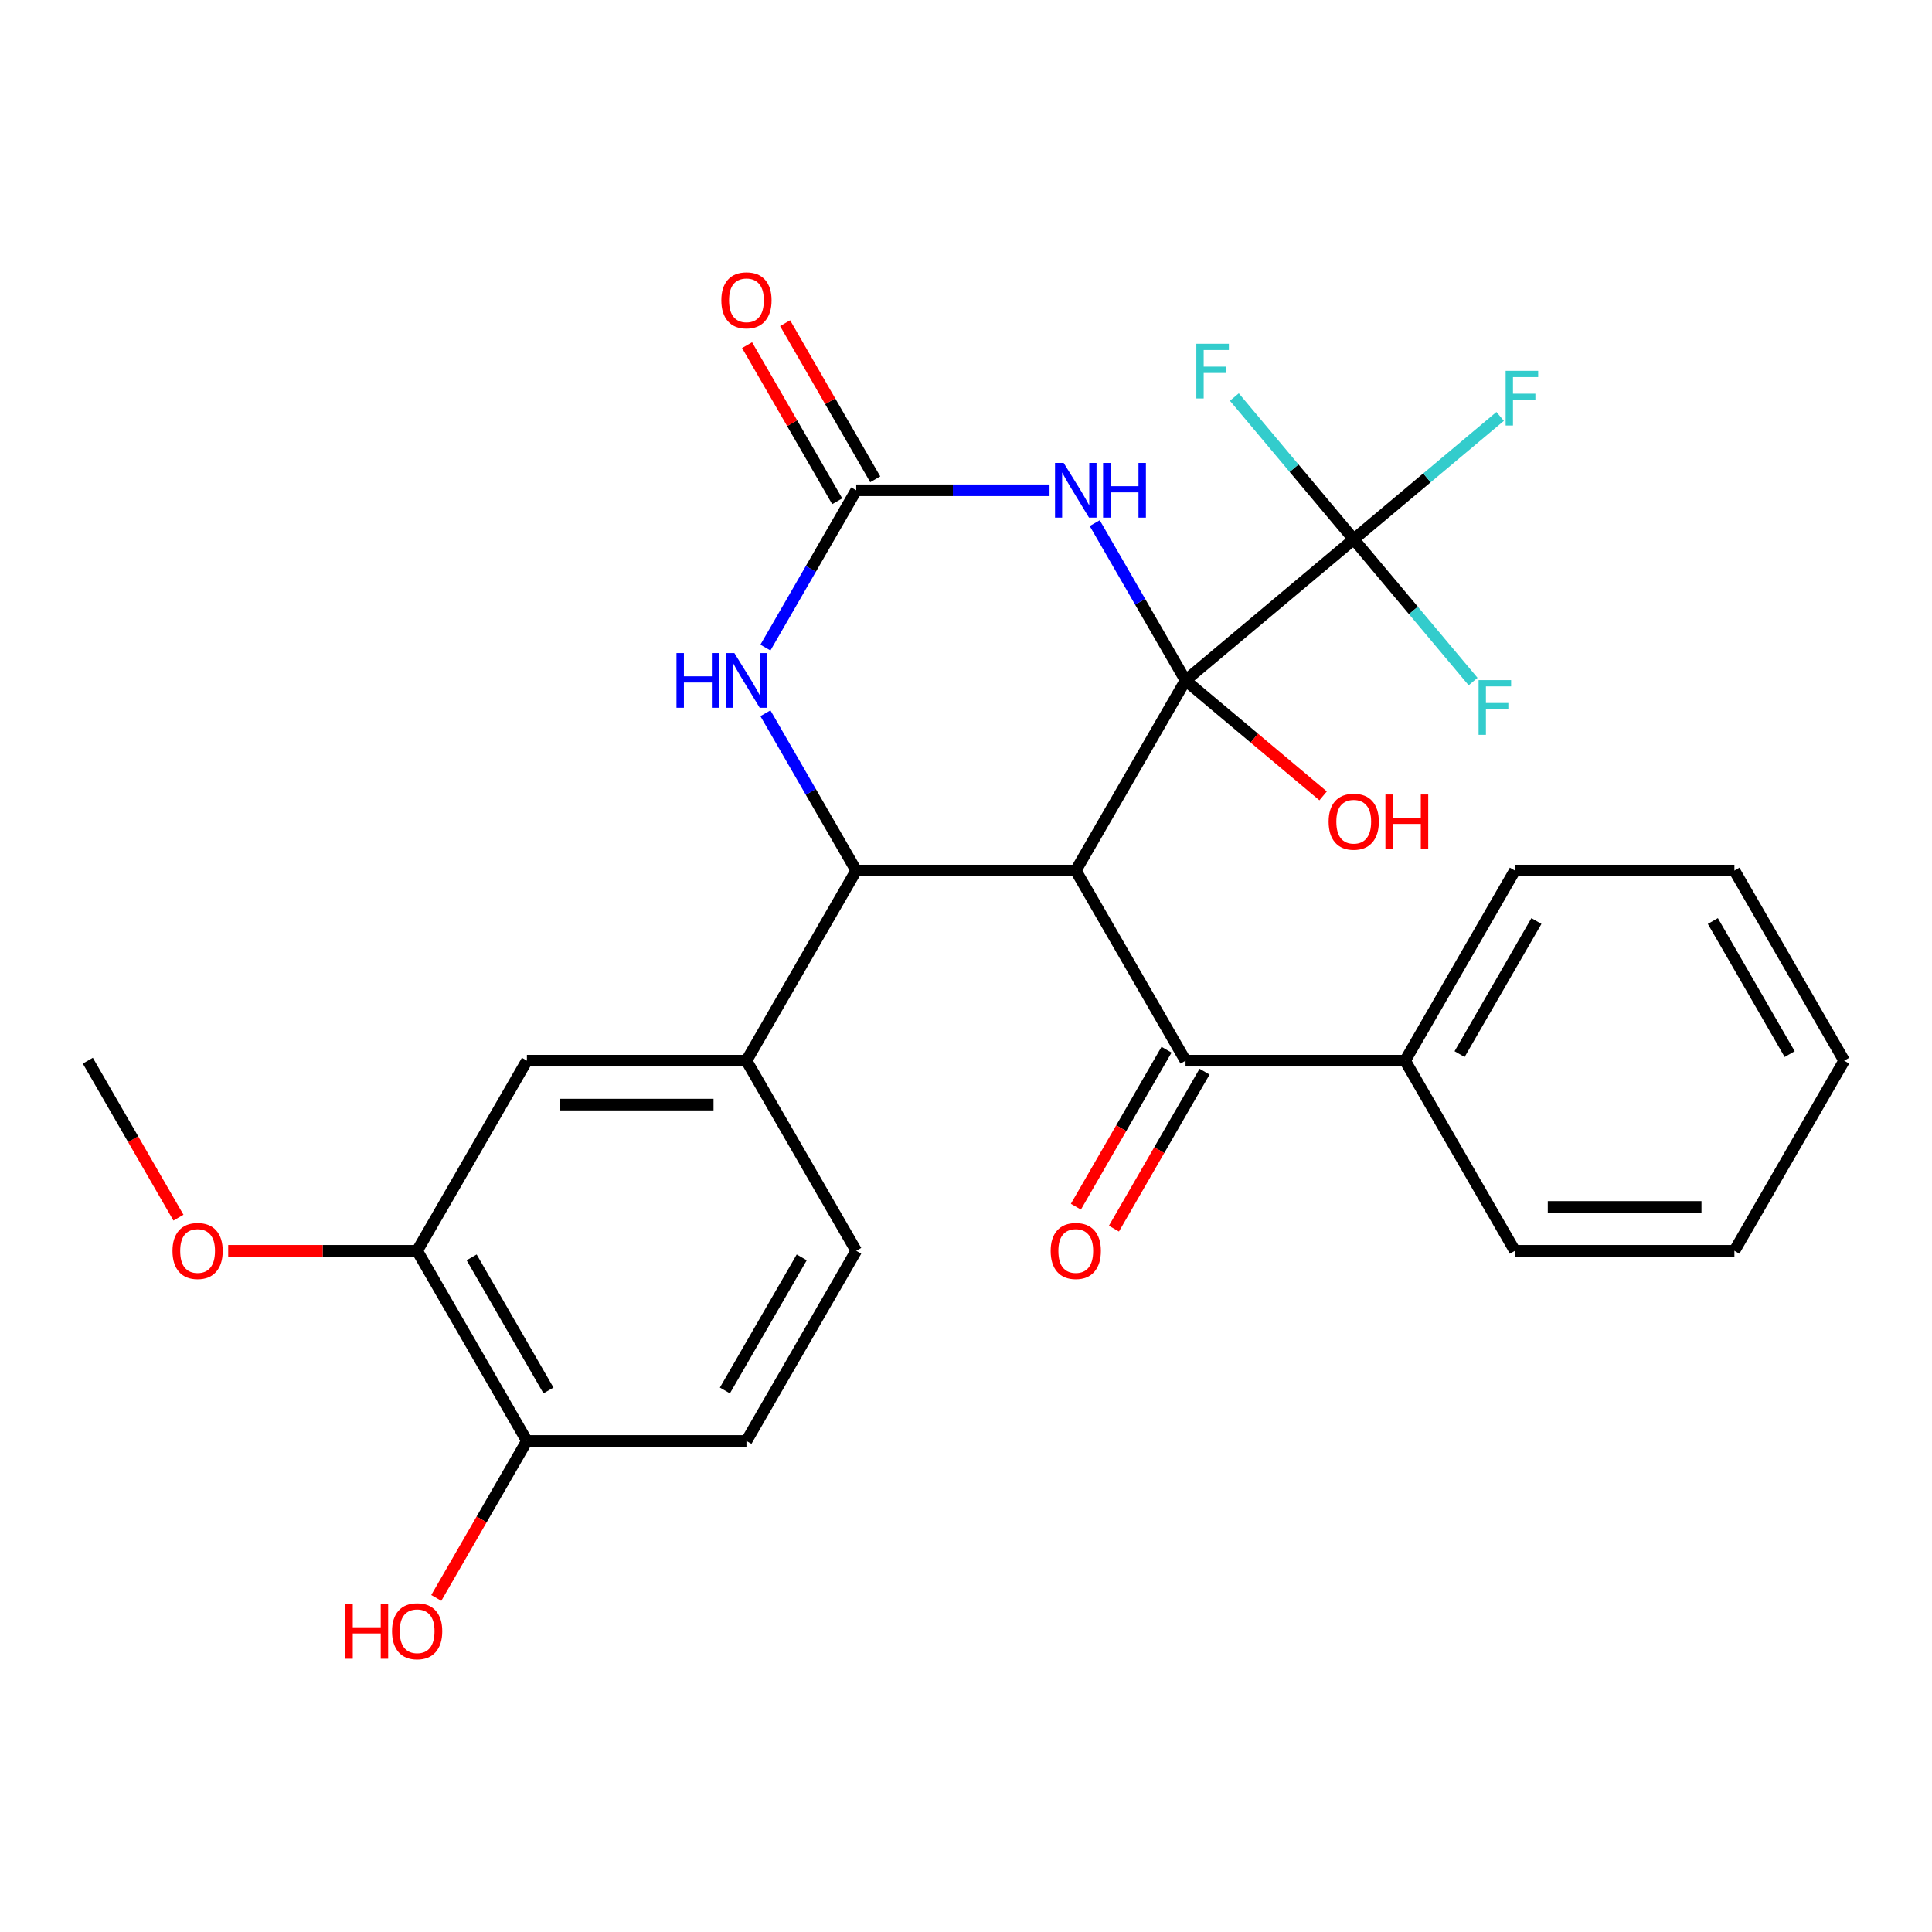 <?xml version='1.0' encoding='iso-8859-1'?>
<svg version='1.1' baseProfile='full'
              xmlns='http://www.w3.org/2000/svg'
                      xmlns:rdkit='http://www.rdkit.org/xml'
                      xmlns:xlink='http://www.w3.org/1999/xlink'
                  xml:space='preserve'
width='1000px' height='1000px' viewBox='0 0 1000 1000'>
<!-- END OF HEADER -->
<rect style='opacity:1.0;fill:#FFFFFF;stroke:none' width='1000' height='1000' x='0' y='0'> </rect>
<path class='bond-0' d='M 613.636,352.182 L 556.818,450.594' style='fill:none;fill-rule:evenodd;stroke:#000000;stroke-width:6px;stroke-linecap:butt;stroke-linejoin:miter;stroke-opacity:1' />
<path class='bond-1' d='M 613.636,352.182 L 590.135,311.476' style='fill:none;fill-rule:evenodd;stroke:#000000;stroke-width:6px;stroke-linecap:butt;stroke-linejoin:miter;stroke-opacity:1' />
<path class='bond-1' d='M 590.135,311.476 L 566.634,270.771' style='fill:none;fill-rule:evenodd;stroke:#0000FF;stroke-width:6px;stroke-linecap:butt;stroke-linejoin:miter;stroke-opacity:1' />
<path class='bond-4' d='M 613.636,352.182 L 700.687,279.138' style='fill:none;fill-rule:evenodd;stroke:#000000;stroke-width:6px;stroke-linecap:butt;stroke-linejoin:miter;stroke-opacity:1' />
<path class='bond-11' d='M 613.636,352.182 L 649.241,382.058' style='fill:none;fill-rule:evenodd;stroke:#000000;stroke-width:6px;stroke-linecap:butt;stroke-linejoin:miter;stroke-opacity:1' />
<path class='bond-11' d='M 649.241,382.058 L 684.846,411.934' style='fill:none;fill-rule:evenodd;stroke:#FF0000;stroke-width:6px;stroke-linecap:butt;stroke-linejoin:miter;stroke-opacity:1' />
<path class='bond-2' d='M 556.818,450.594 L 443.182,450.594' style='fill:none;fill-rule:evenodd;stroke:#000000;stroke-width:6px;stroke-linecap:butt;stroke-linejoin:miter;stroke-opacity:1' />
<path class='bond-6' d='M 556.818,450.594 L 613.636,549.006' style='fill:none;fill-rule:evenodd;stroke:#000000;stroke-width:6px;stroke-linecap:butt;stroke-linejoin:miter;stroke-opacity:1' />
<path class='bond-3' d='M 543.237,253.77 L 493.21,253.77' style='fill:none;fill-rule:evenodd;stroke:#0000FF;stroke-width:6px;stroke-linecap:butt;stroke-linejoin:miter;stroke-opacity:1' />
<path class='bond-3' d='M 493.21,253.77 L 443.182,253.77' style='fill:none;fill-rule:evenodd;stroke:#000000;stroke-width:6px;stroke-linecap:butt;stroke-linejoin:miter;stroke-opacity:1' />
<path class='bond-7' d='M 443.182,450.594 L 386.364,549.006' style='fill:none;fill-rule:evenodd;stroke:#000000;stroke-width:6px;stroke-linecap:butt;stroke-linejoin:miter;stroke-opacity:1' />
<path class='bond-28' d='M 443.182,450.594 L 419.68,409.888' style='fill:none;fill-rule:evenodd;stroke:#000000;stroke-width:6px;stroke-linecap:butt;stroke-linejoin:miter;stroke-opacity:1' />
<path class='bond-28' d='M 419.68,409.888 L 396.179,369.183' style='fill:none;fill-rule:evenodd;stroke:#0000FF;stroke-width:6px;stroke-linecap:butt;stroke-linejoin:miter;stroke-opacity:1' />
<path class='bond-5' d='M 443.182,253.77 L 419.68,294.476' style='fill:none;fill-rule:evenodd;stroke:#000000;stroke-width:6px;stroke-linecap:butt;stroke-linejoin:miter;stroke-opacity:1' />
<path class='bond-5' d='M 419.68,294.476 L 396.179,335.181' style='fill:none;fill-rule:evenodd;stroke:#0000FF;stroke-width:6px;stroke-linecap:butt;stroke-linejoin:miter;stroke-opacity:1' />
<path class='bond-10' d='M 453.023,248.088 L 429.695,207.683' style='fill:none;fill-rule:evenodd;stroke:#000000;stroke-width:6px;stroke-linecap:butt;stroke-linejoin:miter;stroke-opacity:1' />
<path class='bond-10' d='M 429.695,207.683 L 406.367,167.277' style='fill:none;fill-rule:evenodd;stroke:#FF0000;stroke-width:6px;stroke-linecap:butt;stroke-linejoin:miter;stroke-opacity:1' />
<path class='bond-10' d='M 433.341,259.452 L 410.012,219.046' style='fill:none;fill-rule:evenodd;stroke:#000000;stroke-width:6px;stroke-linecap:butt;stroke-linejoin:miter;stroke-opacity:1' />
<path class='bond-10' d='M 410.012,219.046 L 386.684,178.641' style='fill:none;fill-rule:evenodd;stroke:#FF0000;stroke-width:6px;stroke-linecap:butt;stroke-linejoin:miter;stroke-opacity:1' />
<path class='bond-16' d='M 700.687,279.138 L 738.582,247.34' style='fill:none;fill-rule:evenodd;stroke:#000000;stroke-width:6px;stroke-linecap:butt;stroke-linejoin:miter;stroke-opacity:1' />
<path class='bond-16' d='M 738.582,247.34 L 776.476,215.543' style='fill:none;fill-rule:evenodd;stroke:#33CCCC;stroke-width:6px;stroke-linecap:butt;stroke-linejoin:miter;stroke-opacity:1' />
<path class='bond-17' d='M 700.687,279.138 L 731.578,315.953' style='fill:none;fill-rule:evenodd;stroke:#000000;stroke-width:6px;stroke-linecap:butt;stroke-linejoin:miter;stroke-opacity:1' />
<path class='bond-17' d='M 731.578,315.953 L 762.47,352.768' style='fill:none;fill-rule:evenodd;stroke:#33CCCC;stroke-width:6px;stroke-linecap:butt;stroke-linejoin:miter;stroke-opacity:1' />
<path class='bond-18' d='M 700.687,279.138 L 669.795,242.323' style='fill:none;fill-rule:evenodd;stroke:#000000;stroke-width:6px;stroke-linecap:butt;stroke-linejoin:miter;stroke-opacity:1' />
<path class='bond-18' d='M 669.795,242.323 L 638.904,205.508' style='fill:none;fill-rule:evenodd;stroke:#33CCCC;stroke-width:6px;stroke-linecap:butt;stroke-linejoin:miter;stroke-opacity:1' />
<path class='bond-13' d='M 603.795,543.324 L 580.34,583.95' style='fill:none;fill-rule:evenodd;stroke:#000000;stroke-width:6px;stroke-linecap:butt;stroke-linejoin:miter;stroke-opacity:1' />
<path class='bond-13' d='M 580.34,583.95 L 556.885,624.575' style='fill:none;fill-rule:evenodd;stroke:#FF0000;stroke-width:6px;stroke-linecap:butt;stroke-linejoin:miter;stroke-opacity:1' />
<path class='bond-13' d='M 623.478,554.688 L 600.022,595.313' style='fill:none;fill-rule:evenodd;stroke:#000000;stroke-width:6px;stroke-linecap:butt;stroke-linejoin:miter;stroke-opacity:1' />
<path class='bond-13' d='M 600.022,595.313 L 576.567,635.939' style='fill:none;fill-rule:evenodd;stroke:#FF0000;stroke-width:6px;stroke-linecap:butt;stroke-linejoin:miter;stroke-opacity:1' />
<path class='bond-14' d='M 613.636,549.006 L 727.273,549.006' style='fill:none;fill-rule:evenodd;stroke:#000000;stroke-width:6px;stroke-linecap:butt;stroke-linejoin:miter;stroke-opacity:1' />
<path class='bond-8' d='M 386.364,549.006 L 272.727,549.006' style='fill:none;fill-rule:evenodd;stroke:#000000;stroke-width:6px;stroke-linecap:butt;stroke-linejoin:miter;stroke-opacity:1' />
<path class='bond-8' d='M 369.318,571.733 L 289.773,571.733' style='fill:none;fill-rule:evenodd;stroke:#000000;stroke-width:6px;stroke-linecap:butt;stroke-linejoin:miter;stroke-opacity:1' />
<path class='bond-15' d='M 386.364,549.006 L 443.182,647.418' style='fill:none;fill-rule:evenodd;stroke:#000000;stroke-width:6px;stroke-linecap:butt;stroke-linejoin:miter;stroke-opacity:1' />
<path class='bond-9' d='M 272.727,549.006 L 215.909,647.418' style='fill:none;fill-rule:evenodd;stroke:#000000;stroke-width:6px;stroke-linecap:butt;stroke-linejoin:miter;stroke-opacity:1' />
<path class='bond-20' d='M 215.909,647.418 L 167.011,647.418' style='fill:none;fill-rule:evenodd;stroke:#000000;stroke-width:6px;stroke-linecap:butt;stroke-linejoin:miter;stroke-opacity:1' />
<path class='bond-20' d='M 167.011,647.418 L 118.114,647.418' style='fill:none;fill-rule:evenodd;stroke:#FF0000;stroke-width:6px;stroke-linecap:butt;stroke-linejoin:miter;stroke-opacity:1' />
<path class='bond-30' d='M 215.909,647.418 L 272.727,745.83' style='fill:none;fill-rule:evenodd;stroke:#000000;stroke-width:6px;stroke-linecap:butt;stroke-linejoin:miter;stroke-opacity:1' />
<path class='bond-30' d='M 244.114,650.816 L 283.887,719.705' style='fill:none;fill-rule:evenodd;stroke:#000000;stroke-width:6px;stroke-linecap:butt;stroke-linejoin:miter;stroke-opacity:1' />
<path class='bond-12' d='M 272.727,745.83 L 386.364,745.83' style='fill:none;fill-rule:evenodd;stroke:#000000;stroke-width:6px;stroke-linecap:butt;stroke-linejoin:miter;stroke-opacity:1' />
<path class='bond-21' d='M 272.727,745.83 L 249.272,786.455' style='fill:none;fill-rule:evenodd;stroke:#000000;stroke-width:6px;stroke-linecap:butt;stroke-linejoin:miter;stroke-opacity:1' />
<path class='bond-21' d='M 249.272,786.455 L 225.817,827.081' style='fill:none;fill-rule:evenodd;stroke:#FF0000;stroke-width:6px;stroke-linecap:butt;stroke-linejoin:miter;stroke-opacity:1' />
<path class='bond-22' d='M 727.273,549.006 L 784.091,450.594' style='fill:none;fill-rule:evenodd;stroke:#000000;stroke-width:6px;stroke-linecap:butt;stroke-linejoin:miter;stroke-opacity:1' />
<path class='bond-22' d='M 755.478,545.608 L 795.251,476.719' style='fill:none;fill-rule:evenodd;stroke:#000000;stroke-width:6px;stroke-linecap:butt;stroke-linejoin:miter;stroke-opacity:1' />
<path class='bond-23' d='M 727.273,549.006 L 784.091,647.418' style='fill:none;fill-rule:evenodd;stroke:#000000;stroke-width:6px;stroke-linecap:butt;stroke-linejoin:miter;stroke-opacity:1' />
<path class='bond-19' d='M 443.182,647.418 L 386.364,745.83' style='fill:none;fill-rule:evenodd;stroke:#000000;stroke-width:6px;stroke-linecap:butt;stroke-linejoin:miter;stroke-opacity:1' />
<path class='bond-19' d='M 414.977,650.816 L 375.204,719.705' style='fill:none;fill-rule:evenodd;stroke:#000000;stroke-width:6px;stroke-linecap:butt;stroke-linejoin:miter;stroke-opacity:1' />
<path class='bond-24' d='M 92.365,630.257 L 68.91,589.632' style='fill:none;fill-rule:evenodd;stroke:#FF0000;stroke-width:6px;stroke-linecap:butt;stroke-linejoin:miter;stroke-opacity:1' />
<path class='bond-24' d='M 68.91,589.632 L 45.455,549.006' style='fill:none;fill-rule:evenodd;stroke:#000000;stroke-width:6px;stroke-linecap:butt;stroke-linejoin:miter;stroke-opacity:1' />
<path class='bond-25' d='M 784.091,450.594 L 897.727,450.594' style='fill:none;fill-rule:evenodd;stroke:#000000;stroke-width:6px;stroke-linecap:butt;stroke-linejoin:miter;stroke-opacity:1' />
<path class='bond-26' d='M 784.091,647.418 L 897.727,647.418' style='fill:none;fill-rule:evenodd;stroke:#000000;stroke-width:6px;stroke-linecap:butt;stroke-linejoin:miter;stroke-opacity:1' />
<path class='bond-26' d='M 801.136,624.691 L 880.682,624.691' style='fill:none;fill-rule:evenodd;stroke:#000000;stroke-width:6px;stroke-linecap:butt;stroke-linejoin:miter;stroke-opacity:1' />
<path class='bond-29' d='M 897.727,450.594 L 954.545,549.006' style='fill:none;fill-rule:evenodd;stroke:#000000;stroke-width:6px;stroke-linecap:butt;stroke-linejoin:miter;stroke-opacity:1' />
<path class='bond-29' d='M 886.568,476.719 L 926.34,545.608' style='fill:none;fill-rule:evenodd;stroke:#000000;stroke-width:6px;stroke-linecap:butt;stroke-linejoin:miter;stroke-opacity:1' />
<path class='bond-27' d='M 897.727,647.418 L 954.545,549.006' style='fill:none;fill-rule:evenodd;stroke:#000000;stroke-width:6px;stroke-linecap:butt;stroke-linejoin:miter;stroke-opacity:1' />
<path  class='atom-2' d='M 550.558 239.61
L 559.838 254.61
Q 560.758 256.09, 562.238 258.77
Q 563.718 261.45, 563.798 261.61
L 563.798 239.61
L 567.558 239.61
L 567.558 267.93
L 563.678 267.93
L 553.718 251.53
Q 552.558 249.61, 551.318 247.41
Q 550.118 245.21, 549.758 244.53
L 549.758 267.93
L 546.078 267.93
L 546.078 239.61
L 550.558 239.61
' fill='#0000FF'/>
<path  class='atom-2' d='M 570.958 239.61
L 574.798 239.61
L 574.798 251.65
L 589.278 251.65
L 589.278 239.61
L 593.118 239.61
L 593.118 267.93
L 589.278 267.93
L 589.278 254.85
L 574.798 254.85
L 574.798 267.93
L 570.958 267.93
L 570.958 239.61
' fill='#0000FF'/>
<path  class='atom-6' d='M 350.144 338.022
L 353.984 338.022
L 353.984 350.062
L 368.464 350.062
L 368.464 338.022
L 372.304 338.022
L 372.304 366.342
L 368.464 366.342
L 368.464 353.262
L 353.984 353.262
L 353.984 366.342
L 350.144 366.342
L 350.144 338.022
' fill='#0000FF'/>
<path  class='atom-6' d='M 380.104 338.022
L 389.384 353.022
Q 390.304 354.502, 391.784 357.182
Q 393.264 359.862, 393.344 360.022
L 393.344 338.022
L 397.104 338.022
L 397.104 366.342
L 393.224 366.342
L 383.264 349.942
Q 382.104 348.022, 380.864 345.822
Q 379.664 343.622, 379.304 342.942
L 379.304 366.342
L 375.624 366.342
L 375.624 338.022
L 380.104 338.022
' fill='#0000FF'/>
<path  class='atom-11' d='M 373.364 155.438
Q 373.364 148.638, 376.724 144.838
Q 380.084 141.038, 386.364 141.038
Q 392.644 141.038, 396.004 144.838
Q 399.364 148.638, 399.364 155.438
Q 399.364 162.318, 395.964 166.238
Q 392.564 170.118, 386.364 170.118
Q 380.124 170.118, 376.724 166.238
Q 373.364 162.358, 373.364 155.438
M 386.364 166.918
Q 390.684 166.918, 393.004 164.038
Q 395.364 161.118, 395.364 155.438
Q 395.364 149.878, 393.004 147.078
Q 390.684 144.238, 386.364 144.238
Q 382.044 144.238, 379.684 147.038
Q 377.364 149.838, 377.364 155.438
Q 377.364 161.158, 379.684 164.038
Q 382.044 166.918, 386.364 166.918
' fill='#FF0000'/>
<path  class='atom-12' d='M 687.687 425.306
Q 687.687 418.506, 691.047 414.706
Q 694.407 410.906, 700.687 410.906
Q 706.967 410.906, 710.327 414.706
Q 713.687 418.506, 713.687 425.306
Q 713.687 432.186, 710.287 436.106
Q 706.887 439.986, 700.687 439.986
Q 694.447 439.986, 691.047 436.106
Q 687.687 432.226, 687.687 425.306
M 700.687 436.786
Q 705.007 436.786, 707.327 433.906
Q 709.687 430.986, 709.687 425.306
Q 709.687 419.746, 707.327 416.946
Q 705.007 414.106, 700.687 414.106
Q 696.367 414.106, 694.007 416.906
Q 691.687 419.706, 691.687 425.306
Q 691.687 431.026, 694.007 433.906
Q 696.367 436.786, 700.687 436.786
' fill='#FF0000'/>
<path  class='atom-12' d='M 717.087 411.226
L 720.927 411.226
L 720.927 423.266
L 735.407 423.266
L 735.407 411.226
L 739.247 411.226
L 739.247 439.546
L 735.407 439.546
L 735.407 426.466
L 720.927 426.466
L 720.927 439.546
L 717.087 439.546
L 717.087 411.226
' fill='#FF0000'/>
<path  class='atom-14' d='M 543.818 647.498
Q 543.818 640.698, 547.178 636.898
Q 550.538 633.098, 556.818 633.098
Q 563.098 633.098, 566.458 636.898
Q 569.818 640.698, 569.818 647.498
Q 569.818 654.378, 566.418 658.298
Q 563.018 662.178, 556.818 662.178
Q 550.578 662.178, 547.178 658.298
Q 543.818 654.418, 543.818 647.498
M 556.818 658.978
Q 561.138 658.978, 563.458 656.098
Q 565.818 653.178, 565.818 647.498
Q 565.818 641.938, 563.458 639.138
Q 561.138 636.298, 556.818 636.298
Q 552.498 636.298, 550.138 639.098
Q 547.818 641.898, 547.818 647.498
Q 547.818 653.218, 550.138 656.098
Q 552.498 658.978, 556.818 658.978
' fill='#FF0000'/>
<path  class='atom-17' d='M 779.317 191.934
L 796.157 191.934
L 796.157 195.174
L 783.117 195.174
L 783.117 203.774
L 794.717 203.774
L 794.717 207.054
L 783.117 207.054
L 783.117 220.254
L 779.317 220.254
L 779.317 191.934
' fill='#33CCCC'/>
<path  class='atom-18' d='M 765.311 352.028
L 782.151 352.028
L 782.151 355.268
L 769.111 355.268
L 769.111 363.868
L 780.711 363.868
L 780.711 367.148
L 769.111 367.148
L 769.111 380.348
L 765.311 380.348
L 765.311 352.028
' fill='#33CCCC'/>
<path  class='atom-19' d='M 619.223 177.927
L 636.063 177.927
L 636.063 181.167
L 623.023 181.167
L 623.023 189.767
L 634.623 189.767
L 634.623 193.047
L 623.023 193.047
L 623.023 206.247
L 619.223 206.247
L 619.223 177.927
' fill='#33CCCC'/>
<path  class='atom-21' d='M 89.273 647.498
Q 89.273 640.698, 92.633 636.898
Q 95.993 633.098, 102.273 633.098
Q 108.553 633.098, 111.913 636.898
Q 115.273 640.698, 115.273 647.498
Q 115.273 654.378, 111.873 658.298
Q 108.473 662.178, 102.273 662.178
Q 96.033 662.178, 92.633 658.298
Q 89.273 654.418, 89.273 647.498
M 102.273 658.978
Q 106.593 658.978, 108.913 656.098
Q 111.273 653.178, 111.273 647.498
Q 111.273 641.938, 108.913 639.138
Q 106.593 636.298, 102.273 636.298
Q 97.953 636.298, 95.593 639.098
Q 93.273 641.898, 93.273 647.498
Q 93.273 653.218, 95.593 656.098
Q 97.953 658.978, 102.273 658.978
' fill='#FF0000'/>
<path  class='atom-22' d='M 178.749 830.242
L 182.589 830.242
L 182.589 842.282
L 197.069 842.282
L 197.069 830.242
L 200.909 830.242
L 200.909 858.562
L 197.069 858.562
L 197.069 845.482
L 182.589 845.482
L 182.589 858.562
L 178.749 858.562
L 178.749 830.242
' fill='#FF0000'/>
<path  class='atom-22' d='M 202.909 844.322
Q 202.909 837.522, 206.269 833.722
Q 209.629 829.922, 215.909 829.922
Q 222.189 829.922, 225.549 833.722
Q 228.909 837.522, 228.909 844.322
Q 228.909 851.202, 225.509 855.122
Q 222.109 859.002, 215.909 859.002
Q 209.669 859.002, 206.269 855.122
Q 202.909 851.242, 202.909 844.322
M 215.909 855.802
Q 220.229 855.802, 222.549 852.922
Q 224.909 850.002, 224.909 844.322
Q 224.909 838.762, 222.549 835.962
Q 220.229 833.122, 215.909 833.122
Q 211.589 833.122, 209.229 835.922
Q 206.909 838.722, 206.909 844.322
Q 206.909 850.042, 209.229 852.922
Q 211.589 855.802, 215.909 855.802
' fill='#FF0000'/>
</svg>
